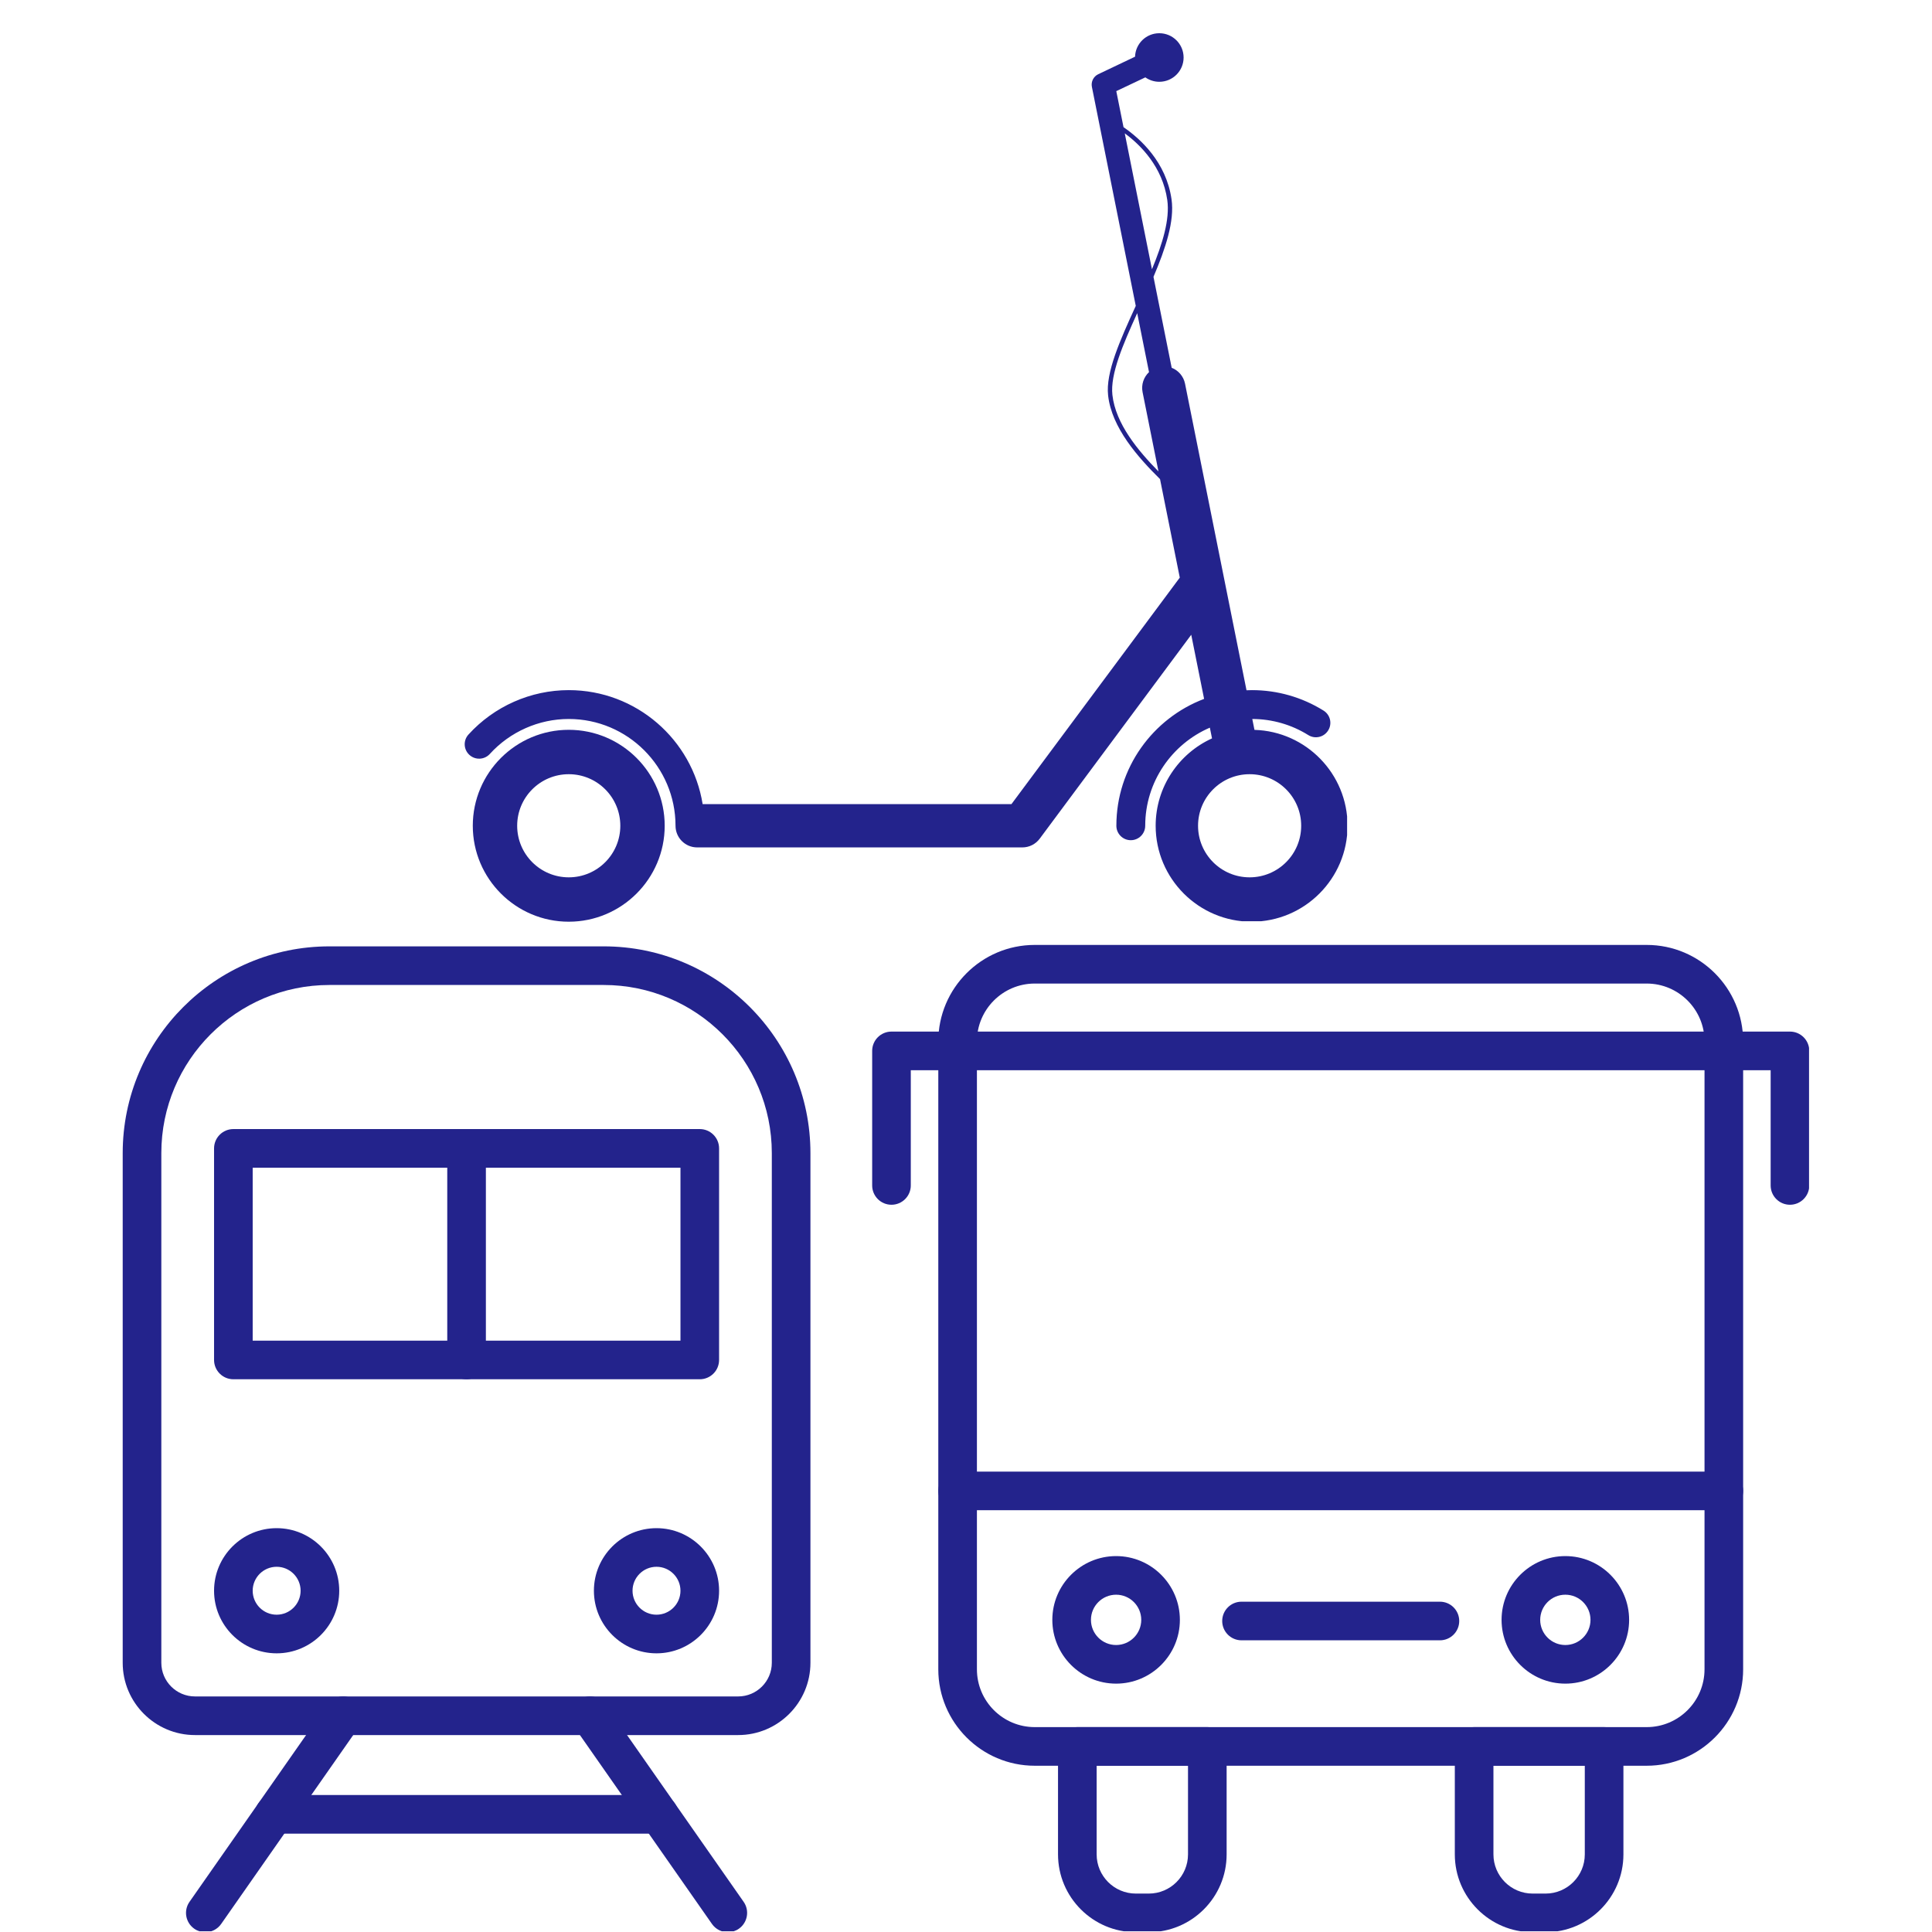 <svg xmlns="http://www.w3.org/2000/svg" xmlns:xlink="http://www.w3.org/1999/xlink" width="1040" zoomAndPan="magnify" viewBox="0 0 780 780" height="1040" preserveAspectRatio="xMidYMid meet" version="1.0"><defs><clipPath id="c7c941389e"><path d="M 49.359 382 L 328 382 L 328 701 L 49.359 701 Z M 49.359 382 " clip-rule="nonzero"/></clipPath><clipPath id="54671c0114"><path d="M 75 684 L 147 684 L 147 779.703 L 75 779.703 Z M 75 684 " clip-rule="nonzero"/></clipPath><clipPath id="ccbe02ba29"><path d="M 230 684 L 302 684 L 302 779.703 L 230 779.703 Z M 230 684 " clip-rule="nonzero"/></clipPath><clipPath id="37f84b8864"><path d="M 378 381.453 L 704 381.453 L 704 713 L 378 713 Z M 378 381.453 " clip-rule="nonzero"/></clipPath><clipPath id="b0b1b3a2ab"><path d="M 352 416 L 730.359 416 L 730.359 487 L 352 487 Z M 352 416 " clip-rule="nonzero"/></clipPath><clipPath id="80fb18fc86"><path d="M 427 697 L 496 697 L 496 779.703 L 427 779.703 Z M 427 697 " clip-rule="nonzero"/></clipPath><clipPath id="d1ef6518d8"><path d="M 587 697 L 656 697 L 656 779.703 L 587 779.703 Z M 587 697 " clip-rule="nonzero"/></clipPath><clipPath id="ed1afdce2a"><path d="M 190 294 L 269 294 L 269 371.922 L 190 371.922 Z M 190 294 " clip-rule="nonzero"/></clipPath><clipPath id="564863037e"><path d="M 187 13.422 L 543.859 13.422 L 543.859 371.922 L 187 371.922 Z M 187 13.422 " clip-rule="nonzero"/></clipPath></defs><g clip-path="url(#c7c941389e)"><path fill="#23238c" d="M 298.016 700.492 L 78.723 700.492 C 62.629 700.492 49.539 687.402 49.539 671.309 L 49.539 465.531 C 49.539 419.512 86.98 382.07 133 382.07 L 243.734 382.07 C 289.754 382.07 327.195 419.512 327.195 465.531 L 327.195 671.309 C 327.195 687.402 314.105 700.492 298.016 700.492 Z M 133 397.664 C 95.578 397.664 65.133 428.109 65.133 465.531 L 65.133 671.309 C 65.133 678.805 71.227 684.898 78.723 684.898 L 298.012 684.898 C 305.508 684.898 311.602 678.805 311.602 671.309 L 311.602 465.531 C 311.602 428.109 281.156 397.664 243.734 397.664 Z M 133 397.664 " fill-opacity="1" fill-rule="nonzero"/></g><path fill="#23238c" d="M 282.52 556.844 L 94.219 556.844 C 89.914 556.844 86.422 553.352 86.422 549.047 L 86.422 463.633 C 86.422 459.328 89.914 455.836 94.219 455.836 L 282.52 455.836 C 286.824 455.836 290.312 459.328 290.312 463.633 L 290.312 549.047 C 290.312 553.352 286.824 556.844 282.52 556.844 Z M 102.016 541.25 L 274.723 541.25 L 274.723 471.43 L 102.016 471.43 Z M 102.016 541.25 " fill-opacity="1" fill-rule="nonzero"/><path fill="#23238c" d="M 188.367 556.844 C 184.062 556.844 180.57 553.352 180.57 549.047 L 180.57 463.633 C 180.57 459.324 184.062 455.836 188.367 455.836 C 192.672 455.836 196.164 459.324 196.164 463.633 L 196.164 549.047 C 196.164 553.355 192.672 556.844 188.367 556.844 Z M 188.367 556.844 " fill-opacity="1" fill-rule="nonzero"/><g clip-path="url(#54671c0114)"><path fill="#23238c" d="M 82.891 780.086 C 81.348 780.086 79.789 779.629 78.43 778.676 C 74.902 776.211 74.039 771.348 76.508 767.82 L 132.148 688.23 C 134.617 684.703 139.477 683.84 143.004 686.309 C 146.535 688.773 147.395 693.637 144.926 697.164 L 89.289 776.754 C 87.773 778.922 85.352 780.086 82.891 780.086 Z M 82.891 780.086 " fill-opacity="1" fill-rule="nonzero"/></g><g clip-path="url(#ccbe02ba29)"><path fill="#23238c" d="M 293.844 780.086 C 291.383 780.086 288.965 778.922 287.445 776.754 L 231.805 697.164 C 229.34 693.633 230.199 688.773 233.727 686.309 C 237.258 683.84 242.117 684.699 244.586 688.23 L 300.227 767.82 C 302.691 771.352 301.832 776.211 298.305 778.676 C 296.945 779.629 295.387 780.086 293.844 780.086 Z M 293.844 780.086 " fill-opacity="1" fill-rule="nonzero"/></g><path fill="#23238c" d="M 266.016 740.289 L 110.719 740.289 C 106.414 740.289 102.922 736.797 102.922 732.492 C 102.922 728.188 106.414 724.695 110.719 724.695 L 266.016 724.695 C 270.324 724.695 273.812 728.188 273.812 732.492 C 273.812 736.797 270.324 740.289 266.016 740.289 Z M 266.016 740.289 " fill-opacity="1" fill-rule="nonzero"/><path fill="#23238c" d="M 111.691 667.492 C 97.758 667.492 86.422 656.16 86.422 642.227 C 86.422 628.293 97.758 616.961 111.691 616.961 C 125.621 616.961 136.957 628.293 136.957 642.227 C 136.957 656.16 125.621 667.492 111.691 667.492 Z M 111.691 632.551 C 106.355 632.551 102.016 636.891 102.016 642.223 C 102.016 647.559 106.355 651.898 111.691 651.898 C 117.023 651.898 121.363 647.559 121.363 642.223 C 121.363 636.891 117.023 632.551 111.691 632.551 Z M 111.691 632.551 " fill-opacity="1" fill-rule="nonzero"/><path fill="#23238c" d="M 265.047 667.492 C 251.113 667.492 239.777 656.16 239.777 642.227 C 239.777 628.293 251.113 616.961 265.047 616.961 C 278.98 616.961 290.316 628.293 290.316 642.227 C 290.312 656.16 278.977 667.492 265.047 667.492 Z M 265.047 632.551 C 259.711 632.551 255.371 636.891 255.371 642.223 C 255.371 647.559 259.711 651.898 265.047 651.898 C 270.379 651.898 274.723 647.559 274.723 642.223 C 274.723 636.891 270.379 632.551 265.047 632.551 Z M 265.047 632.551 " fill-opacity="1" fill-rule="nonzero"/><g clip-path="url(#37f84b8864)"><path fill="#23238c" d="M 664.82 712.875 L 417.75 712.875 C 396.281 712.875 378.816 695.41 378.816 673.941 L 378.816 420.426 C 378.816 398.957 396.281 381.492 417.75 381.492 L 664.82 381.492 C 686.285 381.492 703.754 398.957 703.754 420.426 L 703.754 673.941 C 703.754 695.41 686.289 712.875 664.82 712.875 Z M 417.75 397.086 C 404.879 397.086 394.41 407.559 394.41 420.426 L 394.41 673.941 C 394.41 686.809 404.879 697.281 417.75 697.281 L 664.82 697.281 C 677.688 697.281 688.16 686.809 688.16 673.941 L 688.16 420.426 C 688.16 407.559 677.688 397.086 664.82 397.086 Z M 417.75 397.086 " fill-opacity="1" fill-rule="nonzero"/></g><g clip-path="url(#b0b1b3a2ab)"><path fill="#23238c" d="M 722.656 486.391 C 718.352 486.391 714.859 482.902 714.859 478.594 L 714.859 432.07 L 367.711 432.07 L 367.711 478.594 C 367.711 482.902 364.219 486.391 359.914 486.391 C 355.609 486.391 352.117 482.902 352.117 478.594 L 352.117 424.273 C 352.117 419.969 355.609 416.477 359.914 416.477 L 722.656 416.477 C 726.961 416.477 730.453 419.969 730.453 424.273 L 730.453 478.594 C 730.453 482.902 726.961 486.391 722.656 486.391 Z M 722.656 486.391 " fill-opacity="1" fill-rule="nonzero"/></g><path fill="#23238c" d="M 695.957 609.715 L 386.613 609.715 C 382.305 609.715 378.816 606.223 378.816 601.918 C 378.816 597.613 382.305 594.121 386.613 594.121 L 695.957 594.121 C 700.262 594.121 703.754 597.613 703.754 601.918 C 703.754 606.223 700.262 609.715 695.957 609.715 Z M 695.957 609.715 " fill-opacity="1" fill-rule="nonzero"/><path fill="#23238c" d="M 450.602 679.73 C 436.402 679.73 424.852 668.18 424.852 653.984 C 424.852 639.785 436.402 628.234 450.602 628.234 C 464.797 628.234 476.348 639.785 476.348 653.984 C 476.348 668.18 464.797 679.73 450.602 679.73 Z M 450.602 643.824 C 445 643.824 440.445 648.383 440.445 653.98 C 440.445 659.582 445 664.137 450.602 664.137 C 456.199 664.137 460.754 659.582 460.754 653.98 C 460.754 648.383 456.199 643.824 450.602 643.824 Z M 450.602 643.824 " fill-opacity="1" fill-rule="nonzero"/><path fill="#23238c" d="M 631.973 679.73 C 617.773 679.73 606.223 668.18 606.223 653.984 C 606.223 639.785 617.773 628.234 631.973 628.234 C 646.168 628.234 657.719 639.785 657.719 653.984 C 657.719 668.18 646.172 679.73 631.973 679.73 Z M 631.973 643.824 C 626.371 643.824 621.816 648.383 621.816 653.98 C 621.816 659.582 626.371 664.137 631.973 664.137 C 637.57 664.137 642.125 659.582 642.125 653.98 C 642.125 648.383 637.57 643.824 631.973 643.824 Z M 631.973 643.824 " fill-opacity="1" fill-rule="nonzero"/><path fill="#23238c" d="M 581.332 662.238 L 501.234 662.238 C 496.93 662.238 493.438 658.746 493.438 654.441 C 493.438 650.137 496.93 646.645 501.234 646.645 L 581.332 646.645 C 585.641 646.645 589.129 650.137 589.129 654.441 C 589.129 658.746 585.641 662.238 581.332 662.238 Z M 581.332 662.238 " fill-opacity="1" fill-rule="nonzero"/><g clip-path="url(#80fb18fc86)"><path fill="#23238c" d="M 463.805 780.082 L 458.566 780.082 C 441.246 780.082 427.152 765.988 427.152 748.668 L 427.152 705.078 C 427.152 700.773 430.645 697.281 434.949 697.281 L 487.426 697.281 C 491.73 697.281 495.223 700.773 495.223 705.078 L 495.223 748.668 C 495.223 765.988 481.129 780.082 463.805 780.082 Z M 442.746 712.875 L 442.746 748.668 C 442.746 757.391 449.844 764.488 458.566 764.488 L 463.805 764.488 C 472.531 764.488 479.629 757.391 479.629 748.668 L 479.629 712.875 Z M 442.746 712.875 " fill-opacity="1" fill-rule="nonzero"/></g><g clip-path="url(#d1ef6518d8)"><path fill="#23238c" d="M 624 780.082 L 618.762 780.082 C 601.441 780.082 587.348 765.988 587.348 748.668 L 587.348 705.078 C 587.348 700.773 590.84 697.281 595.145 697.281 L 647.621 697.281 C 651.926 697.281 655.418 700.773 655.418 705.078 L 655.418 748.668 C 655.418 765.988 641.324 780.082 624 780.082 Z M 602.941 712.875 L 602.941 748.668 C 602.941 757.391 610.039 764.488 618.762 764.488 L 624 764.488 C 632.727 764.488 639.824 757.391 639.824 748.668 L 639.824 712.875 Z M 602.941 712.875 " fill-opacity="1" fill-rule="nonzero"/></g><g clip-path="url(#ed1afdce2a)"><path fill="#23238c" d="M 229.621 354.203 C 218.117 354.203 208.797 344.879 208.797 333.383 C 208.797 321.887 218.117 312.566 229.621 312.566 C 241.117 312.566 250.438 321.887 250.438 333.383 C 250.438 344.879 241.117 354.203 229.621 354.203 Z M 229.621 294.645 C 208.254 294.645 190.879 312.023 190.879 333.383 C 190.879 354.742 208.254 372.117 229.621 372.117 C 250.977 372.117 268.355 354.742 268.355 333.383 C 268.355 312.023 250.977 294.645 229.621 294.645 " fill-opacity="1" fill-rule="nonzero"/></g><g clip-path="url(#564863037e)"><path fill="#23238c" d="M 504.5 354.203 C 493.004 354.203 483.684 344.879 483.684 333.383 C 483.684 321.887 493.004 312.566 504.5 312.566 C 516.004 312.566 525.324 321.887 525.324 333.383 C 525.324 344.879 516.004 354.203 504.5 354.203 Z M 449.105 159.434 C 448.184 151.133 453.309 139.215 459.121 126.426 L 463.887 150.238 C 461.754 152.242 460.676 155.266 461.293 158.336 L 467.707 190.332 C 459.441 181.922 450.398 171.086 449.105 159.434 Z M 454.094 53.832 C 460.48 58.535 469.328 67.309 471.258 80.727 C 472.371 88.531 469.336 98.387 465.074 108.711 Z M 506.461 294.668 L 505.582 290.273 C 513.594 290.297 521.41 292.539 528.191 296.773 C 530.918 298.477 534.512 297.641 536.211 294.91 C 537.922 292.184 537.086 288.59 534.359 286.891 C 525.691 281.484 515.695 278.625 505.465 278.625 C 504.723 278.625 503.98 278.648 503.25 278.68 L 478.43 154.902 C 477.82 151.875 475.715 149.531 473.039 148.48 L 465.691 111.77 C 470.551 100.352 474.25 89.289 472.98 80.477 C 470.82 65.363 460.266 55.914 453.594 51.344 L 450.676 36.789 L 462.402 31.234 C 464 32.352 465.941 33.02 468.039 33.02 C 473.457 33.02 477.852 28.637 477.852 23.219 C 477.852 17.801 473.457 13.414 468.039 13.414 C 462.738 13.414 458.426 17.625 458.25 22.887 L 443.375 29.969 C 441.457 30.895 440.41 33 440.828 35.082 L 458.539 123.5 C 452.215 137.336 446.336 150.371 447.371 159.625 C 448.82 172.719 459.43 184.613 468.332 193.426 L 476.309 233.195 L 408.355 324.641 L 283.672 324.641 C 279.48 298.59 256.84 278.625 229.621 278.625 C 214.262 278.625 199.5 285.16 189.133 296.555 C 186.961 298.926 187.137 302.617 189.516 304.777 C 191.898 306.949 195.578 306.773 197.75 304.398 C 205.914 295.426 217.527 290.273 229.621 290.273 C 253.383 290.273 272.719 309.609 272.727 333.383 C 272.727 335.793 273.703 337.98 275.285 339.562 C 276.859 341.141 279.047 342.121 281.457 342.121 L 412.746 342.121 C 415.512 342.121 418.113 340.816 419.762 338.594 L 480.934 256.27 L 486.129 282.16 C 465.441 289.992 450.707 309.992 450.707 333.383 C 450.707 336.598 453.309 339.211 456.527 339.211 C 459.746 339.211 462.355 336.598 462.355 333.383 C 462.355 315.652 473.117 300.387 488.449 293.773 L 489.324 298.102 C 475.914 304.199 466.57 317.719 466.57 333.383 C 466.57 354.742 483.949 372.117 505.309 372.117 C 526.664 372.117 544.043 354.742 544.043 333.383 C 544.043 312.402 527.289 295.277 506.461 294.668 " fill-opacity="1" fill-rule="nonzero"/></g></svg>
